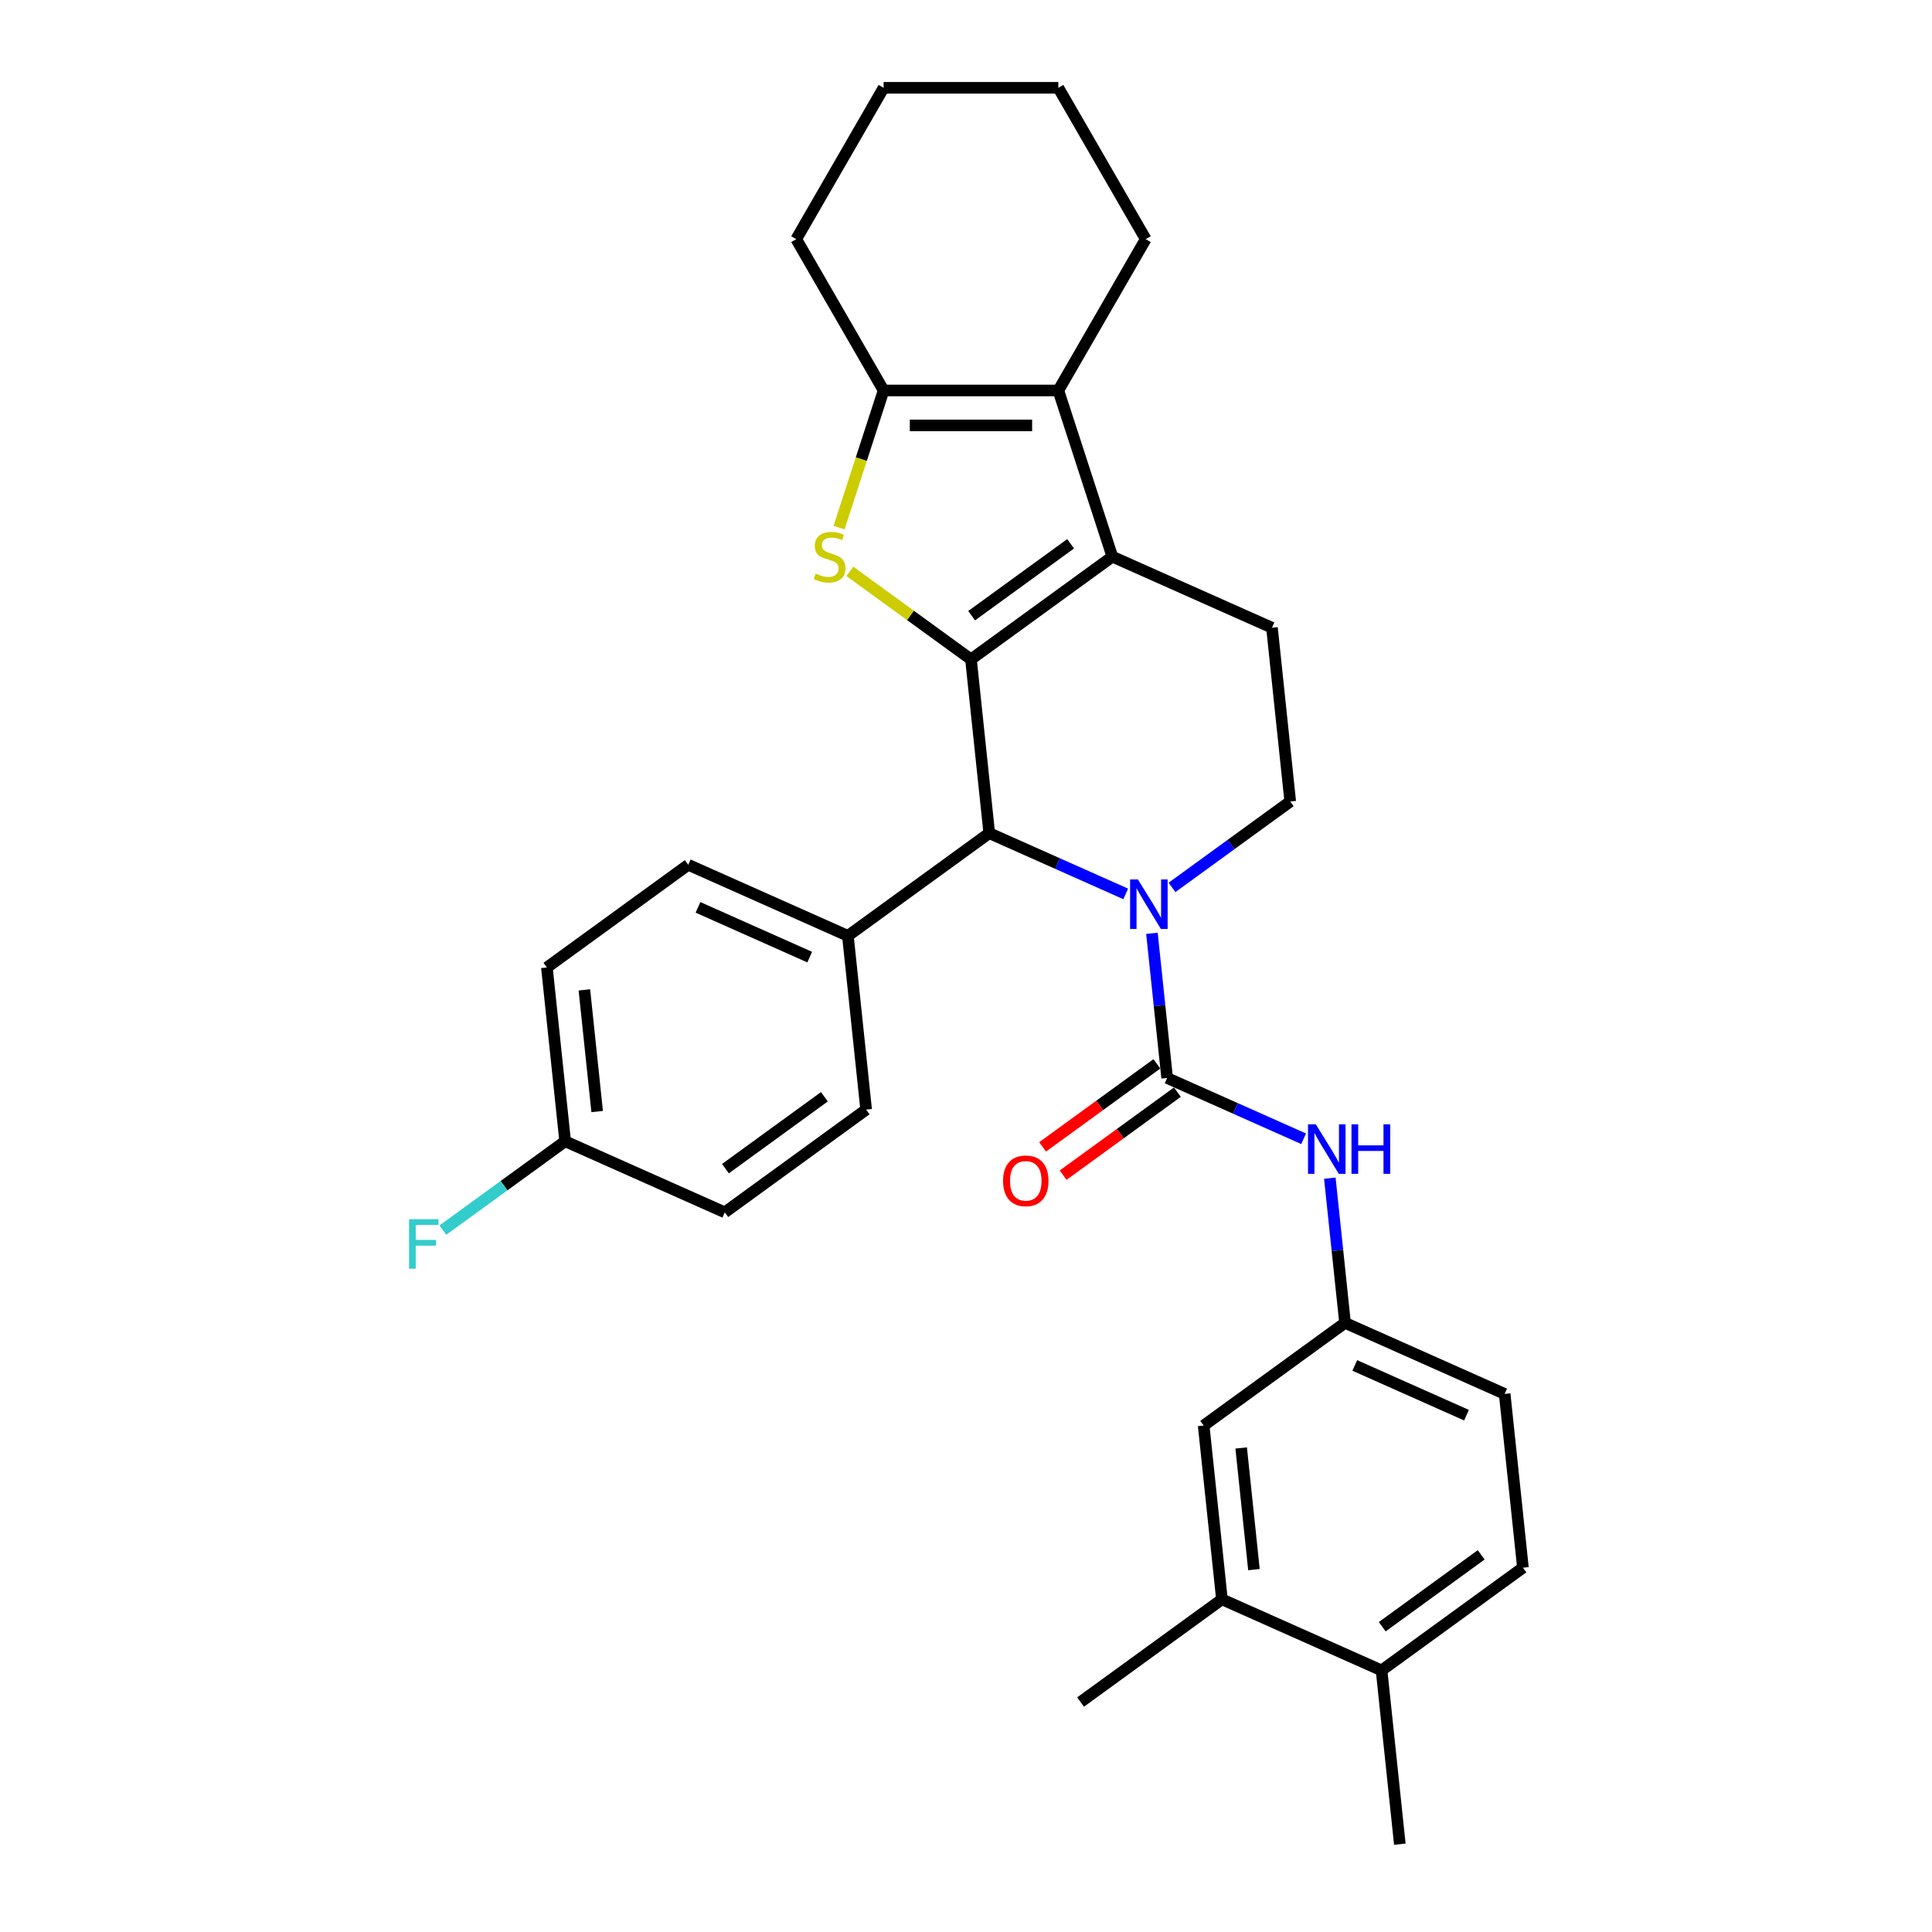 <?xml version='1.0' encoding='iso-8859-1'?>
<svg version='1.1' baseProfile='full'
              xmlns='http://www.w3.org/2000/svg'
                      xmlns:rdkit='http://www.rdkit.org/xml'
                      xmlns:xlink='http://www.w3.org/1999/xlink'
                  xml:space='preserve'
width='1000px' height='1000px' viewBox='0 0 1000 1000'>
<!-- END OF HEADER -->
<rect style='opacity:1.0;fill:#FFFFFF;stroke:none' width='1000' height='1000' x='0' y='0'> </rect>
<path class='bond-0' d='M 502.577,341.285 L 575.747,288.124' style='fill:none;fill-rule:evenodd;stroke:#000000;stroke-width:6px;stroke-linecap:butt;stroke-linejoin:miter;stroke-opacity:1' />
<path class='bond-0' d='M 502.92,318.677 L 554.14,281.464' style='fill:none;fill-rule:evenodd;stroke:#000000;stroke-width:6px;stroke-linecap:butt;stroke-linejoin:miter;stroke-opacity:1' />
<path class='bond-1' d='M 502.577,341.285 L 471.229,318.509' style='fill:none;fill-rule:evenodd;stroke:#000000;stroke-width:6px;stroke-linecap:butt;stroke-linejoin:miter;stroke-opacity:1' />
<path class='bond-1' d='M 471.229,318.509 L 439.88,295.733' style='fill:none;fill-rule:evenodd;stroke:#CCCC00;stroke-width:6px;stroke-linecap:butt;stroke-linejoin:miter;stroke-opacity:1' />
<path class='bond-4' d='M 502.577,341.285 L 512.031,431.233' style='fill:none;fill-rule:evenodd;stroke:#000000;stroke-width:6px;stroke-linecap:butt;stroke-linejoin:miter;stroke-opacity:1' />
<path class='bond-5' d='M 575.747,288.124 L 547.799,202.107' style='fill:none;fill-rule:evenodd;stroke:#000000;stroke-width:6px;stroke-linecap:butt;stroke-linejoin:miter;stroke-opacity:1' />
<path class='bond-9' d='M 575.747,288.124 L 658.371,324.91' style='fill:none;fill-rule:evenodd;stroke:#000000;stroke-width:6px;stroke-linecap:butt;stroke-linejoin:miter;stroke-opacity:1' />
<path class='bond-6' d='M 434.291,273.092 L 445.823,237.6' style='fill:none;fill-rule:evenodd;stroke:#CCCC00;stroke-width:6px;stroke-linecap:butt;stroke-linejoin:miter;stroke-opacity:1' />
<path class='bond-6' d='M 445.823,237.6 L 457.355,202.107' style='fill:none;fill-rule:evenodd;stroke:#000000;stroke-width:6px;stroke-linecap:butt;stroke-linejoin:miter;stroke-opacity:1' />
<path class='bond-2' d='M 582.68,462.688 L 547.356,446.96' style='fill:none;fill-rule:evenodd;stroke:#0000FF;stroke-width:6px;stroke-linecap:butt;stroke-linejoin:miter;stroke-opacity:1' />
<path class='bond-2' d='M 547.356,446.96 L 512.031,431.233' style='fill:none;fill-rule:evenodd;stroke:#000000;stroke-width:6px;stroke-linecap:butt;stroke-linejoin:miter;stroke-opacity:1' />
<path class='bond-3' d='M 596.239,483.087 L 600.174,520.527' style='fill:none;fill-rule:evenodd;stroke:#0000FF;stroke-width:6px;stroke-linecap:butt;stroke-linejoin:miter;stroke-opacity:1' />
<path class='bond-3' d='M 600.174,520.527 L 604.109,557.967' style='fill:none;fill-rule:evenodd;stroke:#000000;stroke-width:6px;stroke-linecap:butt;stroke-linejoin:miter;stroke-opacity:1' />
<path class='bond-8' d='M 606.63,459.319 L 637.228,437.089' style='fill:none;fill-rule:evenodd;stroke:#0000FF;stroke-width:6px;stroke-linecap:butt;stroke-linejoin:miter;stroke-opacity:1' />
<path class='bond-8' d='M 637.228,437.089 L 667.825,414.858' style='fill:none;fill-rule:evenodd;stroke:#000000;stroke-width:6px;stroke-linecap:butt;stroke-linejoin:miter;stroke-opacity:1' />
<path class='bond-7' d='M 604.109,557.967 L 639.434,573.695' style='fill:none;fill-rule:evenodd;stroke:#000000;stroke-width:6px;stroke-linecap:butt;stroke-linejoin:miter;stroke-opacity:1' />
<path class='bond-7' d='M 639.434,573.695 L 674.758,589.422' style='fill:none;fill-rule:evenodd;stroke:#0000FF;stroke-width:6px;stroke-linecap:butt;stroke-linejoin:miter;stroke-opacity:1' />
<path class='bond-11' d='M 598.793,550.65 L 569.217,572.138' style='fill:none;fill-rule:evenodd;stroke:#000000;stroke-width:6px;stroke-linecap:butt;stroke-linejoin:miter;stroke-opacity:1' />
<path class='bond-11' d='M 569.217,572.138 L 539.641,593.626' style='fill:none;fill-rule:evenodd;stroke:#FF0000;stroke-width:6px;stroke-linecap:butt;stroke-linejoin:miter;stroke-opacity:1' />
<path class='bond-11' d='M 609.425,565.284 L 579.849,586.772' style='fill:none;fill-rule:evenodd;stroke:#000000;stroke-width:6px;stroke-linecap:butt;stroke-linejoin:miter;stroke-opacity:1' />
<path class='bond-11' d='M 579.849,586.772 L 550.274,608.26' style='fill:none;fill-rule:evenodd;stroke:#FF0000;stroke-width:6px;stroke-linecap:butt;stroke-linejoin:miter;stroke-opacity:1' />
<path class='bond-10' d='M 512.031,431.233 L 438.861,484.394' style='fill:none;fill-rule:evenodd;stroke:#000000;stroke-width:6px;stroke-linecap:butt;stroke-linejoin:miter;stroke-opacity:1' />
<path class='bond-21' d='M 547.799,202.107 L 593.02,123.781' style='fill:none;fill-rule:evenodd;stroke:#000000;stroke-width:6px;stroke-linecap:butt;stroke-linejoin:miter;stroke-opacity:1' />
<path class='bond-30' d='M 547.799,202.107 L 457.355,202.107' style='fill:none;fill-rule:evenodd;stroke:#000000;stroke-width:6px;stroke-linecap:butt;stroke-linejoin:miter;stroke-opacity:1' />
<path class='bond-30' d='M 534.232,220.196 L 470.922,220.196' style='fill:none;fill-rule:evenodd;stroke:#000000;stroke-width:6px;stroke-linecap:butt;stroke-linejoin:miter;stroke-opacity:1' />
<path class='bond-24' d='M 457.355,202.107 L 412.134,123.781' style='fill:none;fill-rule:evenodd;stroke:#000000;stroke-width:6px;stroke-linecap:butt;stroke-linejoin:miter;stroke-opacity:1' />
<path class='bond-13' d='M 688.317,609.822 L 692.252,647.262' style='fill:none;fill-rule:evenodd;stroke:#0000FF;stroke-width:6px;stroke-linecap:butt;stroke-linejoin:miter;stroke-opacity:1' />
<path class='bond-13' d='M 692.252,647.262 L 696.187,684.702' style='fill:none;fill-rule:evenodd;stroke:#000000;stroke-width:6px;stroke-linecap:butt;stroke-linejoin:miter;stroke-opacity:1' />
<path class='bond-31' d='M 667.825,414.858 L 658.371,324.91' style='fill:none;fill-rule:evenodd;stroke:#000000;stroke-width:6px;stroke-linecap:butt;stroke-linejoin:miter;stroke-opacity:1' />
<path class='bond-16' d='M 438.861,484.394 L 356.237,447.607' style='fill:none;fill-rule:evenodd;stroke:#000000;stroke-width:6px;stroke-linecap:butt;stroke-linejoin:miter;stroke-opacity:1' />
<path class='bond-16' d='M 419.11,495.401 L 361.273,469.65' style='fill:none;fill-rule:evenodd;stroke:#000000;stroke-width:6px;stroke-linecap:butt;stroke-linejoin:miter;stroke-opacity:1' />
<path class='bond-17' d='M 438.861,484.394 L 448.315,574.342' style='fill:none;fill-rule:evenodd;stroke:#000000;stroke-width:6px;stroke-linecap:butt;stroke-linejoin:miter;stroke-opacity:1' />
<path class='bond-12' d='M 632.471,827.811 L 623.017,737.863' style='fill:none;fill-rule:evenodd;stroke:#000000;stroke-width:6px;stroke-linecap:butt;stroke-linejoin:miter;stroke-opacity:1' />
<path class='bond-12' d='M 649.042,812.428 L 642.425,749.464' style='fill:none;fill-rule:evenodd;stroke:#000000;stroke-width:6px;stroke-linecap:butt;stroke-linejoin:miter;stroke-opacity:1' />
<path class='bond-26' d='M 632.471,827.811 L 559.301,880.972' style='fill:none;fill-rule:evenodd;stroke:#000000;stroke-width:6px;stroke-linecap:butt;stroke-linejoin:miter;stroke-opacity:1' />
<path class='bond-34' d='M 632.471,827.811 L 715.095,864.598' style='fill:none;fill-rule:evenodd;stroke:#000000;stroke-width:6px;stroke-linecap:butt;stroke-linejoin:miter;stroke-opacity:1' />
<path class='bond-14' d='M 696.187,684.702 L 623.017,737.863' style='fill:none;fill-rule:evenodd;stroke:#000000;stroke-width:6px;stroke-linecap:butt;stroke-linejoin:miter;stroke-opacity:1' />
<path class='bond-19' d='M 696.187,684.702 L 778.811,721.488' style='fill:none;fill-rule:evenodd;stroke:#000000;stroke-width:6px;stroke-linecap:butt;stroke-linejoin:miter;stroke-opacity:1' />
<path class='bond-19' d='M 701.223,706.745 L 759.06,732.495' style='fill:none;fill-rule:evenodd;stroke:#000000;stroke-width:6px;stroke-linecap:butt;stroke-linejoin:miter;stroke-opacity:1' />
<path class='bond-15' d='M 715.095,864.598 L 788.265,811.436' style='fill:none;fill-rule:evenodd;stroke:#000000;stroke-width:6px;stroke-linecap:butt;stroke-linejoin:miter;stroke-opacity:1' />
<path class='bond-15' d='M 715.438,841.989 L 766.657,804.776' style='fill:none;fill-rule:evenodd;stroke:#000000;stroke-width:6px;stroke-linecap:butt;stroke-linejoin:miter;stroke-opacity:1' />
<path class='bond-27' d='M 715.095,864.598 L 724.549,954.545' style='fill:none;fill-rule:evenodd;stroke:#000000;stroke-width:6px;stroke-linecap:butt;stroke-linejoin:miter;stroke-opacity:1' />
<path class='bond-23' d='M 356.237,447.607 L 283.067,500.769' style='fill:none;fill-rule:evenodd;stroke:#000000;stroke-width:6px;stroke-linecap:butt;stroke-linejoin:miter;stroke-opacity:1' />
<path class='bond-22' d='M 448.315,574.342 L 375.145,627.503' style='fill:none;fill-rule:evenodd;stroke:#000000;stroke-width:6px;stroke-linecap:butt;stroke-linejoin:miter;stroke-opacity:1' />
<path class='bond-22' d='M 426.707,567.682 L 375.488,604.895' style='fill:none;fill-rule:evenodd;stroke:#000000;stroke-width:6px;stroke-linecap:butt;stroke-linejoin:miter;stroke-opacity:1' />
<path class='bond-18' d='M 788.265,811.436 L 778.811,721.488' style='fill:none;fill-rule:evenodd;stroke:#000000;stroke-width:6px;stroke-linecap:butt;stroke-linejoin:miter;stroke-opacity:1' />
<path class='bond-20' d='M 292.52,590.717 L 375.145,627.503' style='fill:none;fill-rule:evenodd;stroke:#000000;stroke-width:6px;stroke-linecap:butt;stroke-linejoin:miter;stroke-opacity:1' />
<path class='bond-25' d='M 292.52,590.717 L 260.874,613.709' style='fill:none;fill-rule:evenodd;stroke:#000000;stroke-width:6px;stroke-linecap:butt;stroke-linejoin:miter;stroke-opacity:1' />
<path class='bond-25' d='M 260.874,613.709 L 229.227,636.702' style='fill:none;fill-rule:evenodd;stroke:#33CCCC;stroke-width:6px;stroke-linecap:butt;stroke-linejoin:miter;stroke-opacity:1' />
<path class='bond-32' d='M 292.52,590.717 L 283.067,500.769' style='fill:none;fill-rule:evenodd;stroke:#000000;stroke-width:6px;stroke-linecap:butt;stroke-linejoin:miter;stroke-opacity:1' />
<path class='bond-32' d='M 309.092,575.334 L 302.474,512.37' style='fill:none;fill-rule:evenodd;stroke:#000000;stroke-width:6px;stroke-linecap:butt;stroke-linejoin:miter;stroke-opacity:1' />
<path class='bond-28' d='M 593.02,123.781 L 547.799,45.455' style='fill:none;fill-rule:evenodd;stroke:#000000;stroke-width:6px;stroke-linecap:butt;stroke-linejoin:miter;stroke-opacity:1' />
<path class='bond-29' d='M 412.134,123.781 L 457.355,45.455' style='fill:none;fill-rule:evenodd;stroke:#000000;stroke-width:6px;stroke-linecap:butt;stroke-linejoin:miter;stroke-opacity:1' />
<path class='bond-33' d='M 547.799,45.455 L 457.355,45.455' style='fill:none;fill-rule:evenodd;stroke:#000000;stroke-width:6px;stroke-linecap:butt;stroke-linejoin:miter;stroke-opacity:1' />
<path  class='atom-2' d='M 422.171 296.915
Q 422.461 297.023, 423.655 297.53
Q 424.849 298.036, 426.151 298.362
Q 427.49 298.651, 428.792 298.651
Q 431.216 298.651, 432.627 297.494
Q 434.038 296.3, 434.038 294.238
Q 434.038 292.827, 433.314 291.959
Q 432.627 291.09, 431.541 290.62
Q 430.456 290.15, 428.647 289.607
Q 426.368 288.92, 424.993 288.268
Q 423.655 287.617, 422.678 286.242
Q 421.737 284.868, 421.737 282.552
Q 421.737 279.333, 423.908 277.343
Q 426.115 275.353, 430.456 275.353
Q 433.423 275.353, 436.787 276.764
L 435.955 279.55
Q 432.88 278.283, 430.565 278.283
Q 428.068 278.283, 426.694 279.333
Q 425.319 280.346, 425.355 282.118
Q 425.355 283.493, 426.042 284.325
Q 426.766 285.157, 427.779 285.627
Q 428.828 286.098, 430.565 286.64
Q 432.88 287.364, 434.255 288.088
Q 435.629 288.811, 436.606 290.294
Q 437.619 291.741, 437.619 294.238
Q 437.619 297.783, 435.232 299.7
Q 432.88 301.582, 428.937 301.582
Q 426.657 301.582, 424.921 301.075
Q 423.221 300.605, 421.195 299.773
L 422.171 296.915
' fill='#CCCC00'/>
<path  class='atom-3' d='M 588.993 455.213
L 597.387 468.779
Q 598.219 470.118, 599.557 472.542
Q 600.896 474.966, 600.968 475.11
L 600.968 455.213
L 604.369 455.213
L 604.369 480.826
L 600.86 480.826
L 591.851 465.994
Q 590.802 464.257, 589.681 462.267
Q 588.595 460.278, 588.27 459.662
L 588.27 480.826
L 584.942 480.826
L 584.942 455.213
L 588.993 455.213
' fill='#0000FF'/>
<path  class='atom-8' d='M 681.071 581.947
L 689.465 595.514
Q 690.297 596.852, 691.635 599.276
Q 692.974 601.7, 693.046 601.845
L 693.046 581.947
L 696.447 581.947
L 696.447 607.561
L 692.938 607.561
L 683.929 592.728
Q 682.88 590.992, 681.759 589.002
Q 680.673 587.012, 680.348 586.397
L 680.348 607.561
L 677.02 607.561
L 677.02 581.947
L 681.071 581.947
' fill='#0000FF'/>
<path  class='atom-8' d='M 699.522 581.947
L 702.995 581.947
L 702.995 592.837
L 716.091 592.837
L 716.091 581.947
L 719.564 581.947
L 719.564 607.561
L 716.091 607.561
L 716.091 595.731
L 702.995 595.731
L 702.995 607.561
L 699.522 607.561
L 699.522 581.947
' fill='#0000FF'/>
<path  class='atom-12' d='M 519.181 611.201
Q 519.181 605.051, 522.22 601.614
Q 525.259 598.177, 530.939 598.177
Q 536.619 598.177, 539.658 601.614
Q 542.696 605.051, 542.696 611.201
Q 542.696 617.423, 539.621 620.969
Q 536.546 624.478, 530.939 624.478
Q 525.295 624.478, 522.22 620.969
Q 519.181 617.46, 519.181 611.201
M 530.939 621.584
Q 534.846 621.584, 536.944 618.979
Q 539.079 616.338, 539.079 611.201
Q 539.079 606.172, 536.944 603.64
Q 534.846 601.071, 530.939 601.071
Q 527.032 601.071, 524.897 603.604
Q 522.799 606.136, 522.799 611.201
Q 522.799 616.374, 524.897 618.979
Q 527.032 621.584, 530.939 621.584
' fill='#FF0000'/>
<path  class='atom-26' d='M 211.735 631.071
L 226.966 631.071
L 226.966 634.001
L 215.172 634.001
L 215.172 641.78
L 225.663 641.78
L 225.663 644.746
L 215.172 644.746
L 215.172 656.685
L 211.735 656.685
L 211.735 631.071
' fill='#33CCCC'/>
</svg>
